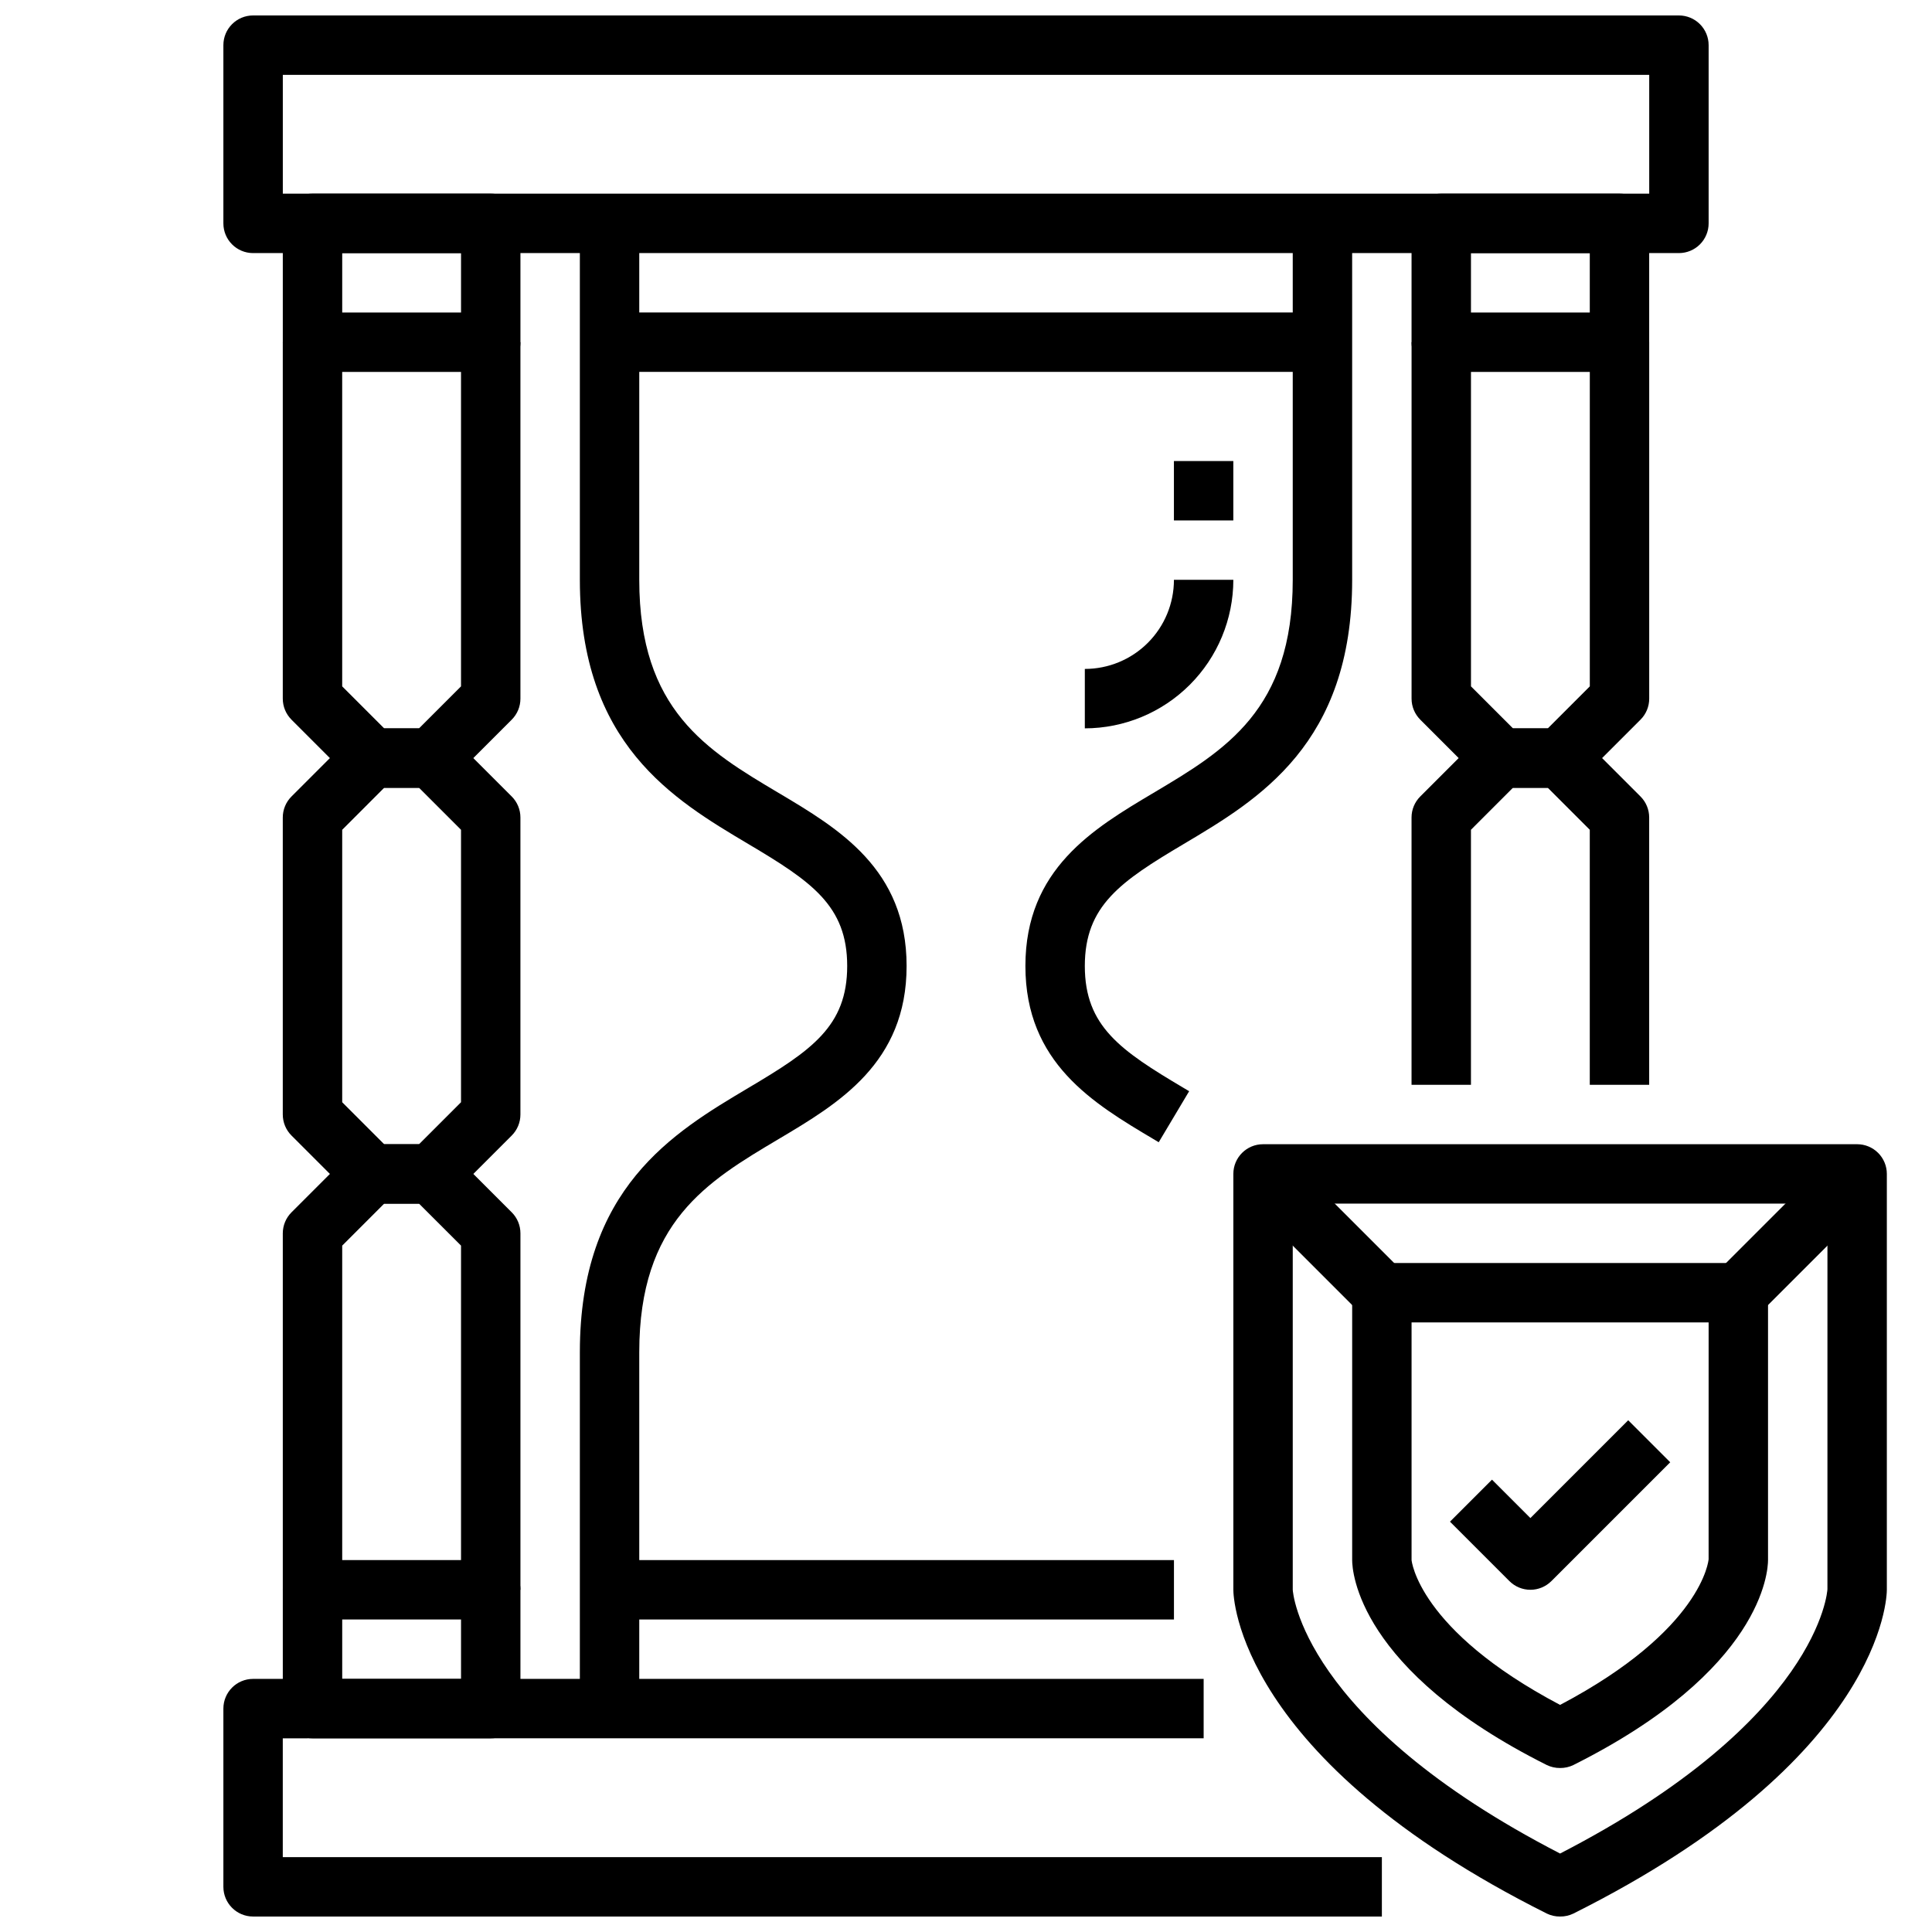 <?xml version="1.0" encoding="UTF-8"?>
<!-- Uploaded to: ICON Repo, www.iconrepo.com, Generator: ICON Repo Mixer Tools -->
<svg width="800px" height="800px" version="1.1" viewBox="144 144 512 512" xmlns="http://www.w3.org/2000/svg">
 <defs>
  <clipPath id="c">
   <path d="m203 148.09h394v63.906h-394z"/>
  </clipPath>
  <clipPath id="b">
   <path d="m203 588h308v63.902h-308z"/>
  </clipPath>
  <clipPath id="a">
   <path d="m470 447h175v204.9h-175z"/>
  </clipPath>
 </defs>
 <g clip-path="url(#c)">
  <path d="m588.93 211.07h-377.86c-4.348 0-7.871-3.523-7.871-7.871v-47.234c0-4.348 3.523-7.871 7.871-7.871h377.86c2.09 0 4.09 0.828 5.566 2.305 1.477 1.477 2.309 3.481 2.309 5.566v47.234c0 2.086-0.832 4.09-2.309 5.566-1.477 1.477-3.477 2.305-5.566 2.305zm-369.98-15.746h362.11v-31.488h-362.11z"/>
 </g>
 <g clip-path="url(#b)">
  <path d="m510.21 651.9h-299.14c-4.348 0-7.871-3.523-7.871-7.871v-47.23c0-4.348 3.523-7.875 7.871-7.875h251.91v15.742l-244.04 0.004v31.488h291.27z"/>
 </g>
 <path d="m274.05 242.56h-47.234c-4.348 0-7.871-3.523-7.871-7.871v-31.488c0-4.348 3.523-7.875 7.871-7.875h47.234c2.086 0 4.09 0.832 5.566 2.309 1.477 1.477 2.305 3.477 2.305 5.566v31.488c0 2.086-0.828 4.09-2.305 5.566-1.477 1.477-3.481 2.305-5.566 2.305zm-39.359-15.742h31.488v-15.746h-31.488z"/>
 <path d="m258.3 352.77h-15.742c-2.09 0-4.09-0.828-5.566-2.305l-15.742-15.742v-0.004c-1.477-1.477-2.309-3.477-2.309-5.566v-94.461h15.742l0.004 91.203 11.129 11.133h9.227l11.133-11.133v-91.203h15.742v94.461c0 2.09-0.828 4.09-2.305 5.566l-15.746 15.746c-1.477 1.477-3.477 2.305-5.566 2.305z"/>
 <path d="m274.05 604.67h-47.234c-4.348 0-7.871-3.523-7.871-7.871v-31.488c0-4.348 3.523-7.875 7.871-7.875h47.234c2.086 0 4.09 0.832 5.566 2.309 1.477 1.477 2.305 3.477 2.305 5.566v31.488c0 2.086-0.828 4.09-2.305 5.566-1.477 1.473-3.481 2.305-5.566 2.305zm-39.359-15.742h31.488v-15.746h-31.488z"/>
 <path d="m281.92 565.31h-15.742v-91.207l-11.133-11.129h-9.227l-11.129 11.129v91.207h-15.746v-94.465c0-2.09 0.832-4.09 2.309-5.566l15.742-15.742c1.477-1.477 3.477-2.309 5.566-2.309h15.742c2.09 0 4.09 0.832 5.566 2.309l15.742 15.742h0.004c1.477 1.477 2.305 3.477 2.305 5.566z"/>
 <path d="m258.3 462.98h-15.742c-2.09-0.004-4.09-0.832-5.566-2.309l-15.742-15.742c-1.477-1.477-2.309-3.481-2.309-5.566v-78.723c0-2.086 0.832-4.09 2.309-5.562l15.742-15.742v-0.004c1.477-1.477 3.477-2.305 5.566-2.305h15.742c2.09 0 4.09 0.828 5.566 2.305l15.746 15.746c1.477 1.473 2.305 3.477 2.305 5.562v78.723c0 2.086-0.828 4.09-2.305 5.566l-15.742 15.742h-0.004c-1.477 1.477-3.477 2.305-5.566 2.309zm-12.484-15.742h9.227l11.133-11.133v-72.203l-11.133-11.133h-9.227l-11.129 11.133v72.203z"/>
 <path d="m573.18 242.56h-47.234c-4.348 0-7.871-3.523-7.871-7.871v-31.488c0-4.348 3.523-7.875 7.871-7.875h47.234c2.086 0 4.09 0.832 5.566 2.309 1.477 1.477 2.305 3.477 2.305 5.566v31.488c0 2.086-0.828 4.09-2.305 5.566-1.477 1.477-3.481 2.305-5.566 2.305zm-39.359-15.742h31.488v-15.746h-31.488z"/>
 <path d="m557.44 352.77h-15.742c-2.09 0-4.09-0.828-5.566-2.305l-15.742-15.742v-0.004c-1.477-1.477-2.309-3.477-2.309-5.566v-94.461h15.742l0.004 91.203 11.129 11.133h9.227l11.133-11.133v-91.203h15.742v94.461c0 2.09-0.828 4.09-2.305 5.566l-15.746 15.746c-1.477 1.477-3.477 2.305-5.566 2.305z"/>
 <path d="m581.05 431.49h-15.742v-67.59l-11.133-11.133h-9.227l-11.129 11.133v67.59h-15.746v-70.852c0-2.086 0.832-4.09 2.309-5.562l15.742-15.742v-0.004c1.477-1.477 3.477-2.305 5.566-2.305h15.742c2.09 0 4.09 0.828 5.566 2.305l15.746 15.746c1.477 1.473 2.305 3.477 2.305 5.562z"/>
 <path d="m451.07 446.71-1.402-0.844c-15.898-9.445-33.926-20.16-33.926-45.867 0-25.711 18.02-36.414 33.93-45.871 18.988-11.281 36.918-21.941 36.918-56.465v-94.465h15.742l0.004 94.465c0 43.477-24.75 58.191-44.625 69.996-16.777 9.957-26.223 16.367-26.223 32.34s9.445 22.387 26.23 32.34l1.418 0.844z"/>
 <path d="m313.41 596.8h-15.742v-94.465c0-43.477 24.75-58.191 44.625-70.008 16.773-9.941 26.223-16.355 26.223-32.328s-9.445-22.379-26.223-32.34c-19.879-11.809-44.625-26.52-44.625-69.996v-94.465h15.742v94.465c0 34.527 17.934 45.184 36.918 56.465 15.91 9.453 33.93 20.16 33.93 45.871s-18.02 36.426-33.93 45.871c-18.984 11.285-36.918 21.938-36.918 56.465z"/>
 <path d="m431.49 337.02v-15.746c6.262 0 12.27-2.488 16.699-6.918 4.426-4.426 6.914-10.434 6.914-16.695h15.746c-0.012 10.434-4.164 20.438-11.543 27.816-7.379 7.379-17.383 11.531-27.816 11.543z"/>
 <path d="m455.1 266.18h15.742v15.742h-15.742z"/>
 <path d="m305.54 557.44h149.57v15.742h-149.57z"/>
 <path d="m305.54 226.81h188.93v15.742h-188.93z"/>
 <g clip-path="url(#a)">
  <path d="m557.44 651.9c-1.215 0.016-2.422-0.254-3.516-0.785-82.129-41.109-83.074-84.004-83.074-85.805v-110.21c0-4.348 3.523-7.871 7.871-7.871h157.44c2.086 0 4.09 0.828 5.566 2.305 1.477 1.477 2.305 3.481 2.305 5.566v110.21c0 1.801-0.945 44.699-83.074 85.805-1.094 0.531-2.301 0.801-3.519 0.785zm-70.848-188.93v102.34c0 0.211 2.023 34.387 70.848 69.895 68.824-35.512 70.848-69.691 70.848-70.062l0.004-102.17z"/>
 </g>
 <path d="m557.44 612.54c-1.215 0.012-2.422-0.258-3.516-0.785-50.137-25.113-51.586-51.406-51.586-54.32v-70.848c0-4.348 3.523-7.871 7.871-7.871h94.465c2.086 0 4.09 0.828 5.566 2.305 1.477 1.477 2.305 3.481 2.305 5.566v70.848c0 2.914-1.449 29.207-51.586 54.316v0.004c-1.094 0.527-2.301 0.797-3.519 0.785zm-39.359-55.105s1.637 18.484 39.359 38.383c37.785-19.918 39.359-38.43 39.359-38.621l0.004-62.738h-78.723z"/>
 <path d="m549.57 565.31c-2.086 0-4.09-0.832-5.566-2.309l-15.742-15.742 11.133-11.133 10.176 10.18 25.922-25.922 11.133 11.133-31.488 31.488v-0.004c-1.477 1.477-3.477 2.309-5.566 2.309z"/>
 <path d="m599.11 481.02 31.488-31.488 11.133 11.133-31.488 31.488z"/>
 <path d="m473.16 460.67 11.133-11.133 31.488 31.488-11.133 11.133z"/>
</svg>